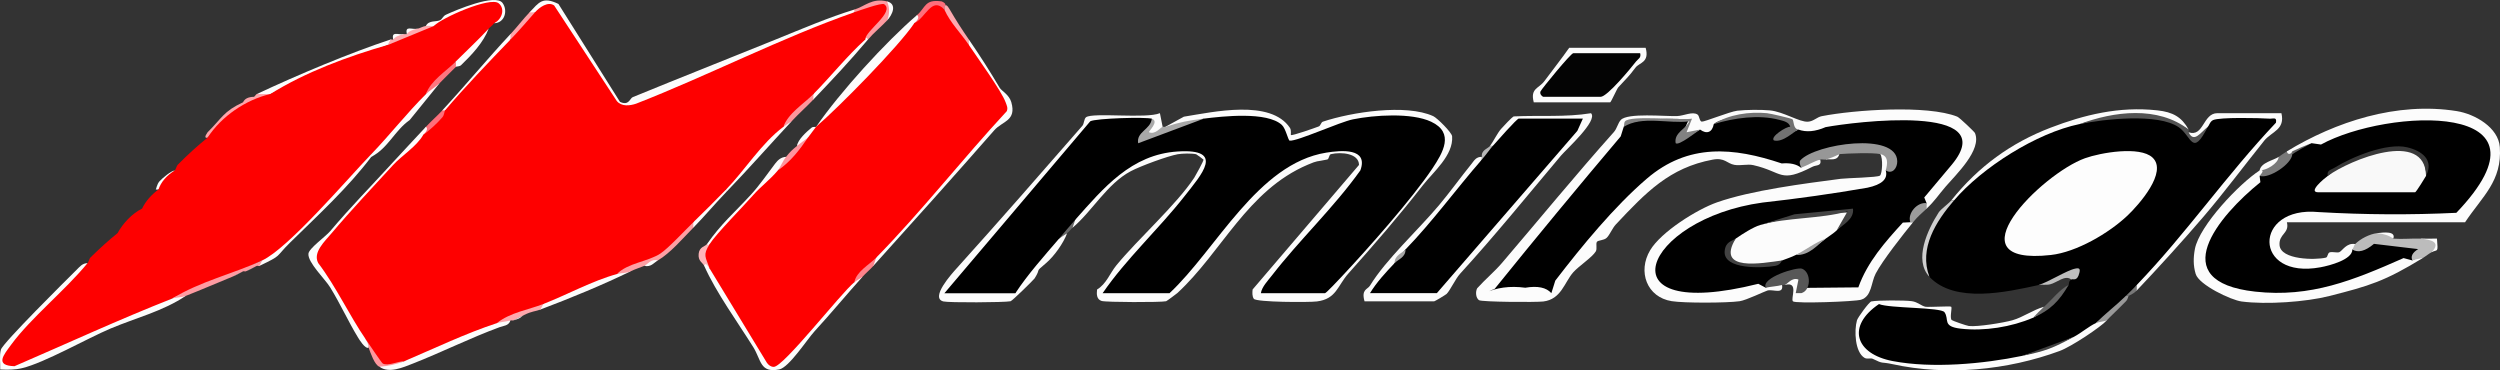 <?xml version="1.0" encoding="UTF-8"?>
<svg id="Layer_2" data-name="Layer 2" xmlns="http://www.w3.org/2000/svg" viewBox="0 0 971.39 143.9">
  <rect x="0" y="0" width="971.39" height="143.9" fill="#333333" stroke="none"/>
  <defs>
    <style>
      .cls-1 {
        fill: #444;
      }

      .cls-2 {
        fill: #fe9ba2;
      }

      .cls-3 {
        fill: #393939;
      }

      .cls-4 {
        fill: #727272;
      }

      .cls-5 {
        fill: #fe6f7b;
      }

      .cls-6 {
        fill: #feb6ba;
      }

      .cls-7 {
        fill: #979797;
      }

      .cls-8 {
        fill: #fe9aa0;
      }

      .cls-9 {
        fill: #606060;
      }

      .cls-10 {
        fill: #575757;
      }

      .cls-11 {
        fill: #656565;
      }

      .cls-12 {
        fill: #bebebe;
      }

      .cls-13 {
        fill: #797979;
      }

      .cls-14 {
        fill: #feaaaf;
      }

      .cls-15 {
        fill: #9b9b9b;
      }

      .cls-16 {
        fill: #fe0000;
      }

      .cls-17 {
        fill: #f9f9f9;
      }

      .cls-18 {
        fill: #bcbcbc;
      }

      .cls-19 {
        fill: #040404;
      }

      .cls-20 {
        fill: #818181;
      }

      .cls-21 {
        fill: #fe7680;
      }

      .cls-22 {
        fill: #b8b8b8;
      }

      .cls-23 {
        fill: #676767;
      }

      .cls-24 {
        fill: #fea3a9;
      }

      .cls-25 {
        fill: #fea7ac;
      }

      .cls-26 {
        fill: #fea4aa;
      }

      .cls-27 {
        fill: #a2a2a2;
      }

      .cls-28 {
        fill: #fe838b;
      }

      .cls-29 {
        fill: #fe969c;
      }

      .cls-30 {
        fill: #424242;
      }

      .cls-31 {
        fill: #fcfcfc;
      }

      .cls-32 {
        fill: #fefcfc;
      }

      .cls-33 {
        fill: #a8a8a8;
      }

      .cls-34 {
        fill: #a4a4a4;
      }

      .cls-35 {
        fill: #989898;
      }

      .cls-36 {
        fill: #fe969d;
      }

      .cls-37 {
        fill: #787878;
      }

      .cls-38 {
        fill: #fe9fa4;
      }

      .cls-39 {
        fill: #535353;
      }

      .cls-40 {
        fill: #fe959d;
      }

      .cls-41 {
        fill: #cfcfcf;
      }

      .cls-42 {
        fill: #fea9af;
      }

      .cls-43 {
        fill: #fdfdfd;
      }
    </style>
  </defs>
  <g id="Layer_1-2" data-name="Layer 1">
    <g>
      <path class="cls-31" d="M452.81,49.28l7.19-3.94c11.47-1.84,33.68-6.89,41.21,4.34.64.95.25,2.65.37,2.78.39.41,9.39-2.78,10.78-3.31.88-.34.82-1.6,1.7-1.89,11.07-3.7,32.25-6.98,42.85-2.12,1.5.69,7.21,6.35,7.32,7.82.57,7.37-7.39,13.93-11.33,18.98-9.7,12.44-18.68,22.77-28.99,34.34-4.22,4.74-4.63,9.9-12.23,10.85-3.11.39-23.54.33-24.5-1.03-.68-.96-.59-2.46-.47-3.62l41.34-48.39c-.03-4.54-6.93-5.13-10.91-4.19-.81.19-.66,1.91-1.44,2.08-4.47.96-3.48.28-7.56,2.02-23.51,10.01-33.37,33.89-50.63,49.84-.23.21-4.14,3.15-4.41,3.21-2.1.47-23.44.42-25.06-.11-1.96-.64-1.98-2.63-1.76-4.45,3.62-2.17,4.99-6.34,7.5-9.4,8.46-10.31,23.3-23.48,30.27-34.05.38-.58,3.77-6.68,3.58-7.02-.09-.15-2.7-2.06-2.87-2.1-1.73-.38-5.36-.31-7.14.01-3.9.7-14.52,4.61-18.28,6.61-9.17,4.87-14.96,15.55-22.58,21.94-.57-.52-.22-1.58,1.06-3.18l-.13-3.05c7.54-8.56,15.41-17.33,26.01-22.14,36.28-10.5,35.08,3.6-3.59,42.31-3.26,5.09-7.16,8.92-11.69,11.49,4.56-2.21,9.84-2.92,15.84-2.12,4.82-.81,8.2-.1,10.13,2.12l.14-3.07c11.76-14.53,24.11-28.51,37.06-41.97,12.11-13.81,56.93-21.44,31.54,7.84-10.76,11.86-21.05,24-30.88,36.39l-2.33.81c.25-.62.71-1.03,1.21-1.44,1.2-.98,19.38-.95,22.19-.68l1.51,2.12-.83-1.99c14.02-14.34,27.65-29.65,39.61-45.93,21.97-29.26-34.35-18.26-46.97-10.52-4.93,2.62-8.29.8-10.1-5.46-3.58-4.31-21.45-2.7-27-2l-1.9-1.9-13.71,3.97-1.13-.79Z"/>
      <path class="cls-31" d="M578.98,56.69c1.25-1.68,2.89-5.06,4.27-6.6.9-1,4.28-4.66,4.93-4.86,10.05-.49,20.08.38,30.02-1.24,2.86,2.85-9.68,14.11-11.64,16.44-13.07,15.51-25.62,31.04-39.17,45.86-1.94,2.12-3.88,6.52-5.32,7.93-.27.27-4.54,2.87-4.83,2.87h-27.04c-1.35-4.73,1.19-4.59,2.1-6.09,6.22-10.2,18.85-21.74,26.84-31.27,4.05-4.82,8.48-10.93,12.56-15.98,1.19-1.48,1.83-2.84,4.09-2.81v1.06c-3.87,9.45-12.37,19.17-19.54,26.9-2.64,4.14-6.02,6.83-10.15,8.06l-4.24,5.3c.32,4.53-5.28,10.12-9.54,11.65,4.54-2.22,9.82-2.93,15.84-2.12,4.82-.81,8.2-.1,10.13,2.12l-.96-2.13,53.8-62.11c.58-2.22,1.47-3.17,3.88-3.57l-1.85,2.05c-7.18.08-14.37.1-21.56.07l-1.51-2.12c1.24,3.06-6.93,11.92-10.07,10.6h-1.06Z"/>
      <path class="cls-31" d="M414.64,90.6c-1.42,3.9-5.09,9.02-8.21,11.65-4.7,3.96-1.66,1.55-4.42,5.91-.34.54-8.71,8.76-9.34,8.89-2.4.49-24,.59-26.09.08-5.37-1.3,3.37-10.91,5.09-12.82,16.37-18.15,32.86-37.04,48.9-55.44.7-.8.6-2.73,1.44-3.33,2.73-1.93,23.4.68,28.68-1.57l1.06,5.31c1.84,2.39-7.24,4.89-6.55,1.98,2.13-1.65,2.9-3.36,2.31-5.16l-.74,1.1c-7.27.61-14.63,1.16-22.07,1.64l-53.72,63.57-4.05,1.5,3.48-2.05c7.51-.08,15.03-.1,22.56-.07l1.53,2.12c.95-7.82,9.7-18.04,16.96-21.19,1-1.2,2.06-1.9,3.18-2.12Z"/>
      <path class="cls-31" d="M205.77,4.78c3.63-3.78,4.96-6.29,11.21-3.25l23.92,38.05c3.47,1.64,3.82-1.37,4.96-1.84,18.6-7.62,37.72-15.18,55.16-22.24,10.99-4.45,20.9-8.71,30.92-11.78.93.3.91.65,0,1.06l-2.65,2.44c-27.01,11.89-54.15,23.59-81.42,35.07-3.48,1.23-7.42,1.19-9.95-1.85L213.97,3.67c-2.32,1.17-4.35,1.54-6.07,1.11-1.33,1.08-2.04,1.08-2.12,0Z"/>
      <path class="cls-31" d="M151.7,15.37c1.12.25.76.95-1.06,2.12-14.89,6.08-31.13,12.27-45.59,19.07-2.71,1.13-4.47,1.13-5.3,0,15.96-7.51,36.6-16.15,51.95-21.19Z"/>
      <path class="cls-31" d="M165.48,10.08c1.14-2.32,3.99-1.48,5.51-2.23.91-.45,1.05-1.57,2.34-2.16,3.65-1.69,19.21-8.33,21.95-4.52,2.1,2.9.91,7.74-3.29,7.86,2.02-3.02,3.99-7.44-1.55-7.48-3.03-.02-17.66,6.85-21.78,8.54-1.33.53-2.39.53-3.18,0Z"/>
      <path class="cls-26" d="M105.05,36.56c-11.23,5.28-15.54,8.29-24.39,16.95-1.14.21-1.14-.49,0-2.12,5.72-5.63,6.08-8.06,13.78-11.65.61-1.39,2.03-2.09,4.24-2.12.39-.19.71-.89,1.06-1.06h5.3Z"/>
      <path class="cls-33" d="M447.51,46.1c3.16,1.02-1.42,5.02-1.06,5.29,2.49,1,4.28-1.76,5.3-2.11.32-.11.74.1,1.06,0,5.75-1.86,8.93-2.45,14.84-3.18.2.81.38,2.07-.15,2.32-3.2,1.48-24.43,9.61-25.88,8.61-4.27-2.94,2.17-10.26,5.89-10.93Z"/>
      <path class="cls-8" d="M344.67.54c2.55,1.93,1.51,5.06,0,7.42-2.37,2.51-5.19,4.78-7.42,7.42h-1.06l-1.57-2.05c9.55-9.68,9.27-11.99-.84-6.94l-1.84-1.6v-1.06c4.16-1.27,6.93-4.63,12.72-3.18Z"/>
      <path class="cls-36" d="M142.16,131.92l2.41-.23,5.33,7.87c3.71-1.43,6.08-1.16,7.11.83-2.91,1.24-5.23,3.43-9.54,2.12-1.89-.57-3.56-5.54-4.24-7.42-.38-1.05-1.01-2.01-1.06-3.18Z"/>
      <path class="cls-5" d="M365.87.54c1.53.63,1.88,1.33,1.06,2.12.11.33-.13.78,0,1.06-3.6.39-6.7,2.51-9.31,6.35l-2.35-1.05c.4-.6.34-2.38,1.06-3.18,3.39-2.9,2.91-6.25,9.54-5.3Z"/>
      <path class="cls-6" d="M275.75,94.84c1.1,3.43,1.1,6.6,0,9.54l-2.12-1.06c-.59-1.32-2.46-1.79-2.16-4.73.29-2.77,2.56-2.81,3.22-3.75h1.06Z"/>
      <path class="cls-31" d="M67.94,66.23c-2.22,2.93-4.15,4.74-6.36,7.42h-1.06c.22-.23.4-2.06,1.49-3.25s4.48-4.06,5.93-4.17Z"/>
      <path class="cls-23" d="M416.76,88.48c-.77.65-1.41,1.57-2.12,2.12-1,.78-2.15,1.38-3.18,2.12-.83-3.85,2.44-7.58,6.36-7.42l-1.06,3.18Z"/>
      <path class="cls-22" d="M580.04,56.69c2.07,2.09-1.43,7.02-4.24,5.3v-1.06c-.4-2.64,2.43-3.23,3.18-4.24h1.06Z"/>
      <path class="cls-31" d="M344.67,7.96c1.06-2.55,1.06-4.87,0-7.42,3.98,1,2.16,5.14,0,7.42Z"/>
      <path class="cls-31" d="M714.7,59.87c-.83,2.86-3.39,1.77-5.3,2.12,1.24-1.98,3.21-1.96,5.3-2.12Z"/>
      <path class="cls-31" d="M162.3,11.14c-1,1.59-2.55,1.86-4.24,2.12-.69-3.51,1.84-1.64,4.24-2.12Z"/>
      <path class="cls-31" d="M157,13.25c-1,1.69-2.57,1.74-4.24,2.12-.67-3.42,1.72-1.74,4.24-2.12Z"/>
      <g>
        <path d="M857.83,49.28c-3.02-5.73,25.7-5.2,26.86-4.24s1.07,1.76.55,3.12c-17.7,21.52-36.03,42.38-54.97,62.58-.45,2.11-2.28,3.45-4.24,4.24-2.5,4.39-7.12,8.15-11.66,10.6-.81,2.29-6.14,6.14-8.48,5.3-6.51,3.06-13.18,5.57-20.14,7.42-.34.66-.72,1.23-1.25,1.48-10.24,4.98-42.48,3.11-54.03.03-13.21-3.53-10.08-19.78-.52-22.28,1.91-.5,26.23,2.04,27.04,3.14-.07,12.21,24.18,5.19,31.49,2.21l1.51.58c5.14-3.63,9.74-7.86,13.78-12.71.31-.54-.18-1.35,1.06-2.12-.51-2.42-3.32-2.04-8.42,1.15l-4.3.97c-12.33,2.71-32.52,7.31-42.41-3.18-5.4-10,1.53-23.17,9.54-29.67,10.32-13.33,30.57-27.3,47.39-30.49.39-.07.87.31,1.38.83,13.06-3.32,29.7-6.4,41.18,2.35,2.3,5.15,5.18,4.72,8.65-1.29Z"/>
        <g>
          <path class="cls-31" d="M758.17,77.88c10.61-13.24,23.23-22.36,38.53-28.24,12.99-4.99,26.62-8.39,41.55-6.76,6.07.66,9.44,2.59,12.16,7.45-12.85-7.53-28.21-6.11-42.41-2.12-16.7,3.47-37.74,16.79-48.77,29.67h-1.06Z"/>
          <path class="cls-41" d="M759.23,77.88c-6.95,8.11-13.71,18.61-9.54,29.67-6.18-6.55-.74-18.27,3.6-25.01.78-1.22,3.97-3.52,4.88-4.66h1.06Z"/>
          <g>
            <path class="cls-31" d="M818.6,124.5c-2.31,2.55-13.69,10.17-18.33,11.88-20.36,7.49-43.83,9.74-64.94,5.11-4.65-1.02-3.26.12-7.71-2.09-.68-.34-2.18.2-3.1-.33-3.8-2.19-4.11-10.68-2.98-14.62.32-1.12,4.74-7.17,5.58-7.33,2.52-.5,13.01-.48,15.72-.1,2.37.33,3.64,1.87,5.3,2.12,2.02.3,9.68-.32,10.02.05.43.46-.65,4.19.17,5.15.23.27,5.73,2.2,6.67,2.32,3.28.42,13.65-1.28,16.95-2.23,4.25-1.22,7.99-4.06,12.26-5.23-.54,1.67-1.95,3.08-4.24,4.24-8.39,3.63-19.01,5.31-28.11,4.26-7.35-.85-4.32-3.55-6.32-6.4-1.36-1.94-21.5-1.47-25.45-3.16-12.63,8.52-9.33,19.37,5.37,22.16,15.34,2.92,35.12,1.11,50.27-2.03,6.96-1.85,13.63-4.36,20.14-7.42,2.9-1.55,5.9-4.15,8.48-5.3,1.87-1.63,3.28-1.99,4.24-1.06Z"/>
            <path class="cls-39" d="M850.41,50.34c.15.26-.14.76,0,1.06,2.15,1.68,4.26.88,6.35-2.4l1.08.29c-6.04,11.96-6.23,3.66-11.28.15-7.99-5.55-29.08-3.18-38.55-1.21,13.34-5,30.44-7.19,42.41,2.12Z"/>
            <path class="cls-31" d="M850.41,51.4c5.87,1.98,5.53-7.42,11.13-7.42h24.92c1.52,6.43-3.77,7.1-6.64,10.66-8,9.9-15.61,20.18-23.64,29.56s-17.56,19.86-25.91,28.65c-1.09.19-1.09-.51,0-2.12,19.11-19.89,35.05-43.02,54.06-63.05.44-2.4-1.05-1.46-2.63-1.58-3.87-.28-19.19-.6-21.77.55-1.26.56-1.56,2.2-2.11,2.63-2.74,2.17-5.37,6.44-7.42,2.12Z"/>
            <path class="cls-12" d="M792.09,110.73c3.97-1.16,10.87-5.68,14.3-6.37,1.53-.31,1.94.05,1.58,1.58-.85,3.65-2.46,2.24-3.16,2.67-2.38-1.96-5.6,1.26-8.25,1.87-1.63.38-3.32,0-4.48.25Z"/>
            <path class="cls-11" d="M803.76,110.73c-3.58,6.15-7.05,9.8-13.78,12.71,1.31-1.45,2.8-2.94,4.24-4.24,3.3-2.96,6.19-6.83,9.54-8.48Z"/>
            <path class="cls-35" d="M827.08,114.97c-.22.26-.21,1.26-1.06,2.12l-3.18,3.18c-1.41,1.45-2.88,2.74-4.24,4.24-1.3.47-3.04.52-4.24,1.06,3.65-3.73,7.94-6.96,11.66-10.6h1.06Z"/>
            <path class="cls-37" d="M830.26,112.85c-1.44,1.52-3.06,1.97-3.18,2.12h-1.06c1.37-1.33,2.93-2.87,4.24-4.24v2.12Z"/>
            <path class="cls-31" d="M822.84,120.26l3.18-3.18c-.85.85-2.35,2.32-3.18,3.18Z"/>
            <path class="cls-43" d="M836.35,61.2c6.08,5.61-5.33,18.42-9.71,22.57-7.21,6.82-19.79,14.2-29.77,15.31-39.7,4.43-3.59-31.57,13.27-37.6,6.04-2.16,21.27-4.84,26.21-.28Z"/>
            <path class="cls-30" d="M805.88,130.86c-8.4,4.47-10.72,5.46-20.14,7.42l20.14-7.42Z"/>
          </g>
        </g>
      </g>
      <path d="M467.66,46.1c7.45-.92,24.65-2.86,30.42,2.45,1.54,1.42,2.42,6.03,3.04,6.1,2.91.32,19.39-7.23,24.58-8.28,8.25-1.68,22.75-2.66,30.37.92,9.18,4.32,4.63,11.98.46,18.23-7.9,11.81-25.22,31.33-35.31,42.06-.88.94-5.93,6.34-6.38,6.34h-24.92c.36-2.43,2.75-4.91,4.27-6.86,10.77-13.91,24.11-26.43,34.39-40.86,3.21-8.77-7.35-7.84-13.26-6.89-26.71,4.3-42.65,37.59-60.91,54.62h-25.98c9.16-13.39,21.77-24.87,31.78-37.64,6.66-8.5,15.98-18.61-2.6-17.43-18.05,1.15-28.83,14.17-39.77,26.47-2.19,2.47-4.36,5.07-6.36,7.42-5.83,6.81-12.15,13.86-16.96,21.19h-27.57l56.67-66.81c2.04-1.17,21.65-1.74,23.91-1-.38,4.18-6.09,5.05-5.29,9.54l25.44-9.54Z"/>
      <g>
        <path class="cls-31" d="M639.42,18.55c1.61,5.79-2.45,5.73-3.94,7.72-2.87,3.84-3.7,4.35-6.67,7.64-.58.64-2.84,5.84-3.17,5.84h-29.69c-1.43-5.5,1.97-5.3,4.16-8.27,3.2-4.34,6.56-8.55,9.62-12.92h29.69Z"/>
        <path class="cls-19" d="M637.3,20.67c.46,1.84-.75,2.12-1.58,3.19-2.1,2.71-11.21,13.76-13.79,13.76h-22.27c-.25,0-1.56-.98-1.08-2.11.38-.9,11.76-14.84,12.74-14.84h25.98Z"/>
      </g>
      <path d="M580.04,56.69c1.3-1.47,9.34-10.6,10.07-10.6h24.92l-2.14,4.75-54.59,63.06h-25.98c2.6-4.26,6.13-8.07,9.54-11.65l4.24-5.3c10.6-10.95,19.71-23.51,29.69-34.96,1.6-1.83,3.16-4.08,4.24-5.3Z"/>
      <path class="cls-34" d="M541.87,102.25c0-3.05,2.75-3.75,4.24-5.3.1,3.03-2.8,3.78-4.24,5.3Z"/>
      <g>
        <path class="cls-31" d="M198.35,124.5c-.68,2.1-2.6,2.04-4.25,2.64-11.36,4.16-22.69,9.84-33.75,14.16-3.69,1.44-9.29,3.93-12.89,1.2,3.21-.25,6.42-.89,9.54-2.12,8.42-8.02,22.36-12.22,33.58-15.5l2.47.66c2.02-1.37,3.79-1.72,5.3-1.06Z"/>
        <path class="cls-32" d="M307.56,47.16c-8.35,8.98-16.7,18.47-25.45,27.55v-1.06l.08-3.19c5.84-7.51,12.13-14.59,18.88-21.25l3.3.07c.97-1.8,2.03-2.51,3.18-2.12Z"/>
        <path class="cls-31" d="M152.76,64.11l-.4,2.53c-9.71,10.67-18.75,21.6-27.12,32.79,5.34,9.42,10.94,18.91,16.81,28.48l.11,4.01c.68,1.11,1.04,2.17,1.06,3.18-1.34.59-3.62-3.16-4.15-4.03-3.71-6.05-6.76-12.9-10.81-19.46-1.98-3.21-8.72-9.63-8.42-13.02.18-2.09,6.63-6.61,8.49-8.81,8.03-9.49,15.16-16.67,23.38-25.67h1.06Z"/>
        <path class="cls-31" d="M245,105.43c-10.77,5.25-22.84,10.23-34.99,14.83-1.27-.23-.91-.94,1.06-2.12l1.84-3.03c4.38-2.46,19.16-9.25,23.44-9.83,1.2-.16,2.35.57,3.35,1.21,2.07-1.47,3.83-1.83,5.3-1.06Z"/>
        <path class="cls-32" d="M337.25,15.37c-7.38,8.73-13.36,15.06-21.21,23.31-1.19.25-1.19-.45,0-2.12,3.07-7.98,12.06-18.51,20.14-21.19.3-.9.66-.89,1.06,0Z"/>
        <path class="cls-38" d="M269.39,88.48c-4.1,4.16-8.93,9.88-13.78,12.71l-5.3,2.12c-1.39.61-3.29,1.14-5.3,2.12-1.65.74-3.7.62-5.3,1.06-.97-2.31.4-4.02,4.11-5.15,9.88-2.28,16.14-7.64,22.65-15.06l2.93.08c1.07-.18,1.07.53,0,2.12Z"/>
        <path class="cls-31" d="M292.71,75.77c.35.41.64.83.75,1.29.27,1.14-12.86,15.62-15.01,17.64l-2.7.14c-.32.51-.68.5-1.06,0,5.74-8.17,10.44-11.96,16.96-19.07h1.06Z"/>
        <path class="cls-32" d="M198.35,13.25c1.05-.17,1.05.54,0,2.12l-1.12,4.22-20.26,21.84-4.07,1.48c-.3.93-.66.91-1.06,0,8.81-9.51,17.76-20.32,26.51-29.67Z"/>
        <path class="cls-31" d="M282.11,74.71c-4.34,4.51-8.7,9.7-12.72,13.77v-2.12c1.22-5.68,7.04-11.49,12.72-12.71v1.06Z"/>
        <path class="cls-32" d="M305.44,60.93c.09,1.73-.97,3.5-3.18,5.3,1.06,3.84-5.73,10.19-9.54,9.54h-1.06c3.5-3.81,6.47-8.19,9.53-12.2,1.11-1.45,2.33-2.53,4.26-2.63Z"/>
        <path class="cls-24" d="M207.89,4.78c.29,4.63-4.89,10.4-9.54,10.6v-2.12c2.52-2.69,4.87-5.82,7.42-8.48h2.12Z"/>
        <path class="cls-25" d="M211.08,118.15l-1.06,2.12c-1.96.74-3.36.61-6.36,2.12l-4.24,2.12c-.33.09-.73-.09-1.06,0-1.72.47-3.89.6-5.3,1.06l.12-2.72c1.98-2.12,15.46-7.46,17.9-4.69Z"/>
        <path class="cls-29" d="M316.04,38.68c-2.77,2.92-5.71,5.49-8.48,8.48-1.04.72-2.17,1.36-3.18,2.12-3.51-3.72,7.8-14.06,11.66-12.71v2.12Z"/>
        <path class="cls-5" d="M172.91,42.92c4.76,1.85-5.13,11.86-8.48,9.54.41-.73.33-2.33,1.06-3.18,2.14-2.31,4.45-4.3,6.36-6.36h1.06Z"/>
        <path class="cls-31" d="M255.61,101.19c-1.61.94-2.61,2.68-5.3,2.12,1.31-.58,2.69-2.88,5.3-2.12Z"/>
        <path class="cls-31" d="M203.65,122.38c-1.54.78-.77,1.16-4.24,2.12l4.24-2.12Z"/>
        <g>
          <path class="cls-16" d="M191.99,9.02c-.49.74-1.48,1.41-2.12,2.12-3,4.83-7.07,8.86-11.09,12.83l-1.63-.12c-3.63,4.33-7.52,8.57-11.66,12.71-5.91,8.46-13.18,16.72-21.21,23.31-12.32,14.89-26.01,30.36-41.56,41.71l-.85-.39c-11.31,5.45-22.98,10.4-34.99,14.83-17.04,8.11-34.56,16.1-52.03,23.59-7.61,3.26-17.21,6.89-13.42-3.49,9.55-12.19,21.22-23.26,32.59-33.88.45-.55.61-1.57,1.06-2.12,3.6-3.57,7.14-6.75,10.6-9.54,2.06-3.78,5.63-7.62,9.54-9.54,1.36-2.92,3.75-5.51,6.36-7.42,1.01-2.94,3.13-5.41,6.36-7.42.44-.59.62-1.52,1.06-2.12,3.91-3.96,7.79-7.49,11.66-10.6,5.35-8.26,14.82-14.72,24.39-16.95,13.66-8.52,30.05-14.59,45.59-19.07,5.75-3.2,11.76-5.67,18.02-7.42,2.91-3.08,21.78-11.43,25.08-8.78,2.73,2.19,1.21,6.42-1.76,7.72Z"/>
          <path class="cls-31" d="M34.01,102.25c-8.83,10.72-22.04,21.32-29.6,31.59-3.03,4.11-6.57,8.22,1.22,8.45,20.37-8.79,40.61-18.14,61.25-26.27,2-1.17,3.77-1.52,5.3-1.06-8.75,5.93-19.65,8.65-29.19,12.68-9.23,3.9-25.73,13.35-34.41,15.41-2.86.68-5.6.65-8.5.52.09-2.54-.38-5.18.26-7.69s25.25-26.92,29.4-31.02c1.27-1.25,2.27-2.59,4.27-2.61Z"/>
          <path class="cls-31" d="M144.28,60.93c-9.09,12.02-20.56,22.53-31.44,33.2-6.2,6.09-2.88,4.79-12.03,9.18-1.05-.24-.69-.95,1.06-2.12,10.07-4.62,33-31.53,42.41-41.32.68.31.67.67,0,1.06Z"/>
          <path class="cls-32" d="M170.79,32.33l-11.61,14.32c-5.85,4.09-8.31,10.85-14.89,14.29v-1.06c7.22-7.51,13.77-15.91,21.21-23.31,1.41-2.52,3.18-3.93,5.3-4.24Z"/>
          <path class="cls-2" d="M101.87,101.19l-1.06,2.12c-.29.14-.77-.13-1.06,0l-4.24,2.12c-.3.13-.76-.13-1.06,0l-4.24,2.12c-6.26,2.56-11.75,4.95-18.02,7.42-1.69.66-4.03.56-5.3,1.06,10.79-6.69,23.62-9.62,34.99-14.83Z"/>
          <path class="cls-32" d="M165.48,49.28c.83.58.48,1.64-1.06,3.18,2.47,3.75-8,12.68-11.66,11.65h-1.06c4.52-4.94,9.57-10.28,13.78-14.83Z"/>
          <path class="cls-32" d="M189.87,11.14c-2.02,5.38-6.63,10.23-10.69,14.16-.64.62-1.83.47-2.04.67-1.2.25-1.2-.45,0-2.12,3.98-4,9.1-8.73,12.72-12.71Z"/>
          <path class="cls-14" d="M165.48,10.08c.97-.16,2.16.11,3.18,0-5.99,2.45-12.01,4.96-18.02,7.42l1.06-2.12c.3-.1.71.08,1.06,0,.75-1.04,2.17-1.75,4.24-2.12.35-.05.71.05,1.06,0,.68-1.02,2.09-1.73,4.24-2.12.9-.18,1.93-.85,3.18-1.06Z"/>
          <path class="cls-21" d="M177.15,25.97c-2.16,2.08-4.22,4.26-6.36,6.36-1.44,1.41-3.89,2.83-5.3,4.24,1.86-5.28,7.88-8.9,11.66-12.71v2.12Z"/>
          <path class="cls-31" d="M99.75,103.31c-1.14.53-2.1,1.22-4.24,2.12l4.24-2.12Z"/>
          <path class="cls-31" d="M94.45,105.43c-.74.31-2.21,1.29-4.24,2.12l4.24-2.12Z"/>
        </g>
        <g>
          <path class="cls-31" d="M275.75,104.37l2.19-.48,22.42,36.5c10.17-9.88,19.86-20.3,29.06-31.28l2.53.56c1.01-2.02,2.07-2.72,3.18-2.12-6.02,6.68-12.24,14.23-18.59,21.13-2.95,3.2-9.94,14.12-13.78,14.87-7.52,1.47-6.93-3.64-10.1-8.71-5.93-9.48-14.46-21.24-19.03-31.53.25-1.2.96-.84,2.12,1.06Z"/>
          <path class="cls-31" d="M356.33,5.84c.88.71.52,1.77-1.06,3.18l1.07,2.18c-10.99,13.99-23.87,26.78-36.91,38.87l-2.33-.79c9.28-13.48,27.03-32.99,39.23-43.44Z"/>
          <path class="cls-31" d="M376.47,15.37c4.42,6.42,8.35,12.61,11.97,18.75.69,1.17,3.68,2.66,4.51,5.58,2.1,7.32-3.43,7.29-6.64,10.94-15.33,17.5-31.77,35.84-46.96,52.66-.97-.26-.61-1.32,1.06-3.18l1.48-3.55c15.6-18.36,31.39-36.59,47.37-54.7.89-1.08-11.73-19.12-13.48-21.61l.68-2.78c-.63-1.1-.63-1.8,0-2.12Z"/>
          <path class="cls-40" d="M302.26,66.23c.61-.72,1.9-3.7,3.18-5.3,1.65-2.05,2.25-2.59,4.24-4.24,1.11-2.24,2.52-3.3,4.24-3.18,1.4,4.65-6.82,14.04-11.66,12.71Z"/>
          <path class="cls-42" d="M369.05,3.72c2.45,4.23,4.66,7.65,7.42,11.65v2.12c-4.32-.3-11.7-9.62-9.54-13.77v-1.06c.37-1.13,1.08-.78,2.12,1.06Z"/>
          <path class="cls-28" d="M339.37,103.31c-1.35,1.5-2.88,2.73-4.24,4.24-1,.76-2.21,1.33-3.18,2.12-3.25-3.68,4.48-10.64,8.48-9.54l-1.06,3.18Z"/>
          <path class="cls-32" d="M317.1,49.28c2.13,2.49-.36,5.04-3.18,4.24-1.41,1.03-2.9,2.07-4.24,3.18.31-2.45,3.69-5.48,5.65-7.08.63-.52,1.61-.2,1.77-.33Z"/>
          <path class="cls-16" d="M366.93,3.72c2.44,5.38,6.49,9.2,9.54,13.77s12.79,18.03,14.29,22.31c.41,1.17.97,2.12.42,3.41-17.13,18.45-33.17,39.02-50.75,56.92-2.78,2.82-7.67,5.36-8.48,9.54-5.26,4.29-27.46,32.85-31.28,32.88-1.15.01-2.05-.69-2.69-1.6l-22.23-36.59c-1.6-4.59-2.77-5.14,0-9.54,2.5-3.96,13.2-14.77,16.96-19.07,2.76-3.15,6.44-5.87,9.54-9.54,4.96-3.42,8.44-7.95,11.66-12.71.81-1.2,2.11-2.68,3.18-4.24,8.62-7.35,32.28-31.39,38.17-40.26,4.35-1.94,6.77-10.55,11.66-5.3Z"/>
        </g>
        <path class="cls-16" d="M331.94,4.78c1.85-.65,10.66-3.83,11.62-3.14,4.25,3.05-7.36,10.32-7.38,13.74-7.21,6.55-13.3,14.27-20.14,21.19-3.78,3.82-9.8,7.43-11.66,12.71-8.53,6.39-15.06,16.96-22.27,24.37-4.09,4.21-8.51,8.63-12.72,12.71-3.16,3.06-9.72,10.14-12.77,12.14-4.92,3.23-12.72,3.63-16.92,7.99-9.4,2.56-19.41,8.06-28.63,11.65-5.63,2.2-12.96,3.3-18.02,7.42-11.96,3.91-24.42,9.88-36.05,14.83-2.31-.1-6.32,2.01-8.28.85-.49-.29-5.56-7.87-6.56-9.33-6.44-9.37-11.55-20.52-18.52-29.71-2.19-4.13,2.58-8.45,5.25-11.63,7.38-8.77,16.24-18.13,23.87-26.47,3.31-3.61,9.19-7.27,11.66-11.65,2.56-1.91,5.41-4.46,7.47-6.88.79-.93.77-2.37,1.01-2.65,7.63-9.01,17.17-18.96,25.45-27.55,3.51-3.64,6.38-7.03,9.54-10.6,1.64-1.85,4.99-4.35,7.42-2.66l24.34,37.13c1.89,2.26,5.03,1.87,7.5,1.05,28.05-10.94,56.52-25.63,84.79-35.52Z"/>
      </g>
      <g>
        <path d="M665.92,48.22c10.01-4.13,24.77-6.39,32.87,2.12,13.36-5.32,33.87-6.4,48.23-5.28,6.12.47,20.55,2.87,18.11,11.66-1.67,6-12.2,17.01-16.5,22.23-2,2.43-4.4,5.03-6.36,7.42-6.92,8.4-15.67,15.93-17.95,27.09-1.09.77-21.48.76-24.46.45l1.05-7.41c-1.49-.19-2.84.06-4.27.49-2.66.8-8.46,2.98-10.57,4.8-9.53,2.13-19.11,5.06-29.03,4.11-17.67-1.7-22.12-11.47-8.7-23.76,18.91-17.32,44.38-15.64,67.82-19.67,6.08-1.05,12.86-1.27,16.56-6.23,1.25-1.67,3.97-2.59,1.16-5.94-4.3-5.12-29.93-1.96-34.03,4.88-7.29,2.79-16.54-3.04-25.21-3.95-18.76-1.97-28.71,4.49-41.16,17.07-10.96,11.08-20.11,24.16-30.65,35.61h-25.98l11.69-15.34c13.82-16.62,28.95-32.39,42.38-49.29,1.23-3.68,25.27-3.59,25.88-2.4-3.49,5.47-1.39,6.11,3.81,3.46,1.95-.99,3.21-1.48,5.3-2.12Z"/>
        <g>
          <path class="cls-31" d="M707.27,61.99c.62,2.68-1.49,2.02-2.99,2.79-12.89,6.61-11.4,2.02-23.04-.62-2.24-.51-4.94.31-7.32-.1-2.9-.5-3.73-2.92-8.46-2.03-16.79,3.14-25.92,12.74-37.62,25.18-1.38,1.47-2.37,4.08-3.57,5.21-1.07,1.01-3.36.9-3.78,1.55-.52.8.2,2.66-.46,3.75-1.4,2.29-6.72,5.76-8.79,8.14-3.38,3.88-4.62,10.42-11.55,11.28-2.78.35-23.99.21-25.02-.51-1.26-.89-1.42-3.23-.72-4.6,2.97-3.32,6.79-6.52,9.65-9.86,14.51-16.98,28.63-34.23,43.47-50.85,1.25-1.4,1.58-3.55,2.73-4.74,2.68-2.8,16.99-1.33,21.84-1.48,2.61-.08,5.99-1.91,7.94-.6.76.51.73,2.62,1.64,2.76.96.15,10.92-3.9,13.78-4.24,3.39-.4,9.28-.44,12.68-.13,5.28.49,11.53,4.61,14.79,4.4,2.23-.14,3.46-1.78,5.39-2.15,12.66-2.48,41.01-4.45,52.65.19.89.36,6.68,5.91,6.86,6.34,2.8,6.58-7.43,16.24-11.28,20.72-3.11,3.62-4.26,5.62-7.5,8.68-.92.11-.92-.59,0-2.12l-.91-2.22,10.72-12.76c19.98-24.1-38.44-16.54-49.06-14.57-4.01,1.75-7.53,2.06-10.58.94-2.74,1.44-4.09,1.15-2.44-1.41,0-5.97-26.45-4.66-30.43-.7-.56,3.18-2.7,4.04-5.3,2.12-6.1,3.69-7.59,2.48-4.49-3.63-.84-1-24.23-1-25.2,2.57l-1.16,3.7c-16.8,19.87-33.12,39.61-48.95,59.22l-3.97,1.71c4.59-2.2,9.87-2.91,15.84-2.12,4.82-.81,8.2-.1,10.13,2.12l1.53-4.88c10.25-13.35,22.87-28.73,35.53-39.59,16.17-13.87,33.73-12.22,52.46-5.94,3.28-.28,5.78.27,7.49,1.67,2.49-2.27,4.96-3.33,7.42-3.18Z"/>
          <path class="cls-31" d="M732.72,66.23c.94,3.26-1.44,5.5-7.15,6.71-13.44,2.32-27.03,4.25-40.77,5.77-46.22,6.36-63.42,47.06-1.6,31.56l2.87,1.52c2.63-1.54,4.75-1.89,6.36-1.06.66,3.77-3.45,1.59-5.64,2.14-.98.25-8.29,3.81-10.85,4.17-5,.7-21.47.76-26.38-.02-9.66-1.52-13.34-11.5-8.37-19.81,4.23-7.08,18.12-15.83,25.98-18.59,13.38-4.7,34.08-7.31,48.1-9.15,2.34-.31,14.28-.49,15.2-1.24s1.23-6.8.12-8.35c3.56-.79,4.52,3.66,2.12,6.36Z"/>
          <path class="cls-31" d="M743.32,86.36c-3.65,4.46-11.85,14.84-14.51,19.94-1.84,3.52-1.47,8.86-5.69,10.16-2.42.74-25.53,1.57-26.46.63-1.02-1.04,2.51-7.92-3.18-6.36.87-3.96,8.33-5.24,5.63,1.28l.73,1.89,1.37-2.04,20.86-.2c3.52-9.86,10.34-17.58,17.29-25.17l2.89-.14h1.06Z"/>
          <path class="cls-7" d="M732.72,66.23c.7-2.57,1.17-5.64-2.12-6.36-2.89-.63-12.43-.26-15.9,0-1.65.88-3.41,1.59-5.3,2.12-.66.12-1.53-.16-2.12,0-2.41.64-4.79,2.17-7.42,3.18-.38-.95-.88-2.26-.31-2.89,5.77-6.4,37.42-11.15,37.64.37.05,2.64-1.89,5.19-4.45,3.58Z"/>
          <path class="cls-10" d="M686.07,111.79c-1.78-3.96,12.23-8.17,14.15-7.38,3.68,1.51,3.43,8.62-.37,9.5-.69-.07-1.42.06-2.11,0l1.05-5.28c-2.44-1.08-4.44,1.87-5.3,2.11-.33.09-.73-.09-1.06,0-1.97.51-4.35.61-6.36,1.06Z"/>
          <path class="cls-15" d="M748.62,81.06c-2.1,1.98-3.32,2.87-5.3,5.3h-1.06c-1.22-3.48,2.75-7.98,6.36-7.42v2.12Z"/>
          <path class="cls-4" d="M665.92,48.22c5.74-3.8,13.97-4.9,20.69-4.24,1.25.12,9.46,2.02,9.84,2.35.67.58.18,3.7,2.34,4.01-1.85.74-5.91,5.14-9.54,4.23-1.57-1.41,4.97-5.54,6.35-5.31-.44-1.85-2.63-2.26-4.19-2.68-8.03-2.14-17.58-.78-25.49,1.64Z"/>
          <path class="cls-20" d="M630.94,49.28c.22-.28-.04-1.52.49-2.14,2.11-2.47,21.47-.3,26.01-1.03l-2.12,5.28,5.3-1.05c-1.04.53-8.37,6.52-9.54,5.29-.69-4.11,3.89-5.38,5.3-8.46-8.08.97-18.47-2.3-25.45,2.11Z"/>
          <path class="cls-31" d="M683.95,87.42c11.19-3.23,23.97-5.08,34.85-4.88-1.34,2.59-3.06,4.92-5.16,7-1.13,1.07-2.92,2.21-4.24,3.18-3.59,2.78-7.48,4.9-11.66,6.36-1.92.97-3.48,1.38-5.3,2.12-7.02,3.75-28.77,3.01-18.02-8.48,2.46-1.71,6.79-4.5,9.54-5.3Z"/>
          <path class="cls-1" d="M683.95,87.42l13.33-4.16,22.71-2.19c.51,4.17-3.87,6.12-6.36,8.47l4.24-7.41c-10.56,3-23.59,2.29-33.92,5.29Z"/>
          <path class="cls-30" d="M674.41,92.72c-7.91,13.02,10.36,9.52,18.02,8.48-.19.08-.45,1.7-2.63,2.1-4.75.87-20.3,1.59-19.67-5.72.33-3.73,2.86-3.88,4.27-4.86Z"/>
          <path class="cls-27" d="M709.39,92.72c-3.29,2.42-6.28,6.61-11.66,6.36,3.91-1.97,7.51-4.83,11.66-6.36Z"/>
        </g>
      </g>
      <g>
        <path class="cls-31" d="M940.53,92.72c2.11.08,4.25-.07,6.37,0,.5,5.9.23,4.03-2.13,5.3,2-4.44-1.26-3.73-4.24-5.3Z"/>
        <path class="cls-31" d="M923.57,90.6c2.65-.33,7.47-.87,6.36,2.12-2.25-.18-4.71-.34-6.36-2.12Z"/>
        <g>
          <path d="M898.12,55.63c11.06-5.64,24.09-9.85,36.53-10.64,26.58-1.68,47.47,5.02,26.9,33.24-3.31,4.54-4.06,6.61-9.85,7.11-18.86,1.62-42.38-2.49-60.53-.1-7.31.96-10.02,12.48-2.84,15.66,8.73,3.87,17.99-.41,25.69-3.95,1.88-.86,7.52-4.21,7.97-4.25,1.92-.18,17.56,1.73,19.89,2.37.84.23,2.2,1.31,1.83,1.87l-6.36,4.25c-23.18,9.07-39.04,18.64-65.95,13.46-33.4-6.43-8.86-34.57,6.58-46.3,3.59-2.73,8.82-6.14,12.72-8.48,1.75-1.99,4.65-3.65,7.42-4.24Z"/>
          <g>
            <path class="cls-13" d="M890.7,58.81c.65.31.64.67,0,1.06-.2,3.85-9.09,9.73-12.72,8.48.08-.68-.11-1.46,0-2.12,2.35-1.51,5.8-2.4,7.42-5.3,1.06-.7,2.1-1.46,3.18-2.12.65-.13,1.64.19,2.12,0Z"/>
            <path class="cls-9" d="M898.12,55.63c-2.03,1.04-5.35,3-7.42,4.24v-1.06c2.29-.9,4.19-3.82,7.42-3.18Z"/>
            <g>
              <path class="cls-31" d="M888.58,58.81c18.9-11.49,42.72-19.36,66.01-15.64,7.06,1.13,16.2,6.37,16.73,14,.91,13.22-6.73,19.01-13.51,29.2h-69.22c1.08,4.38-3.19,4.41-2.86,8.88.43,5.75,13.93,5.85,18.02,4.85.78-.19.58-1.82,1.5-2.06,1.14-.31,2.88.3,3.74-.08,1.12-.5,2.77-3.71,6.09-3.13.86.28.51.99-1.06,2.12.03,3.9-8.7,6.22-12.37,6.9-26.35,4.91-26.28-23.92-.78-21.45,17.96,1.05,35.81,1.14,53.56.29,42.01-43.92-26.95-40.62-52.6-26.53l-3.71-.54c-2.59.99-5.07,2.05-7.42,3.18-.53,1.17-1.87,1.48-2.12,0Z"/>
              <path class="cls-31" d="M885.4,60.93c-.16,2.64-4.86,5.31-7.42,5.3,1.53-.33,1.53.37,0,2.12l.31,2.44c-16.28,13.1-37.58,38.58-2.05,42.52,21.68,2.41,38.22-4.44,57.68-13.03l3.43.92c1.54-1.07,2.95-1.42,4.24-1.06-15,9.19-20.93,10.92-36.52,14.88-9.1,2.31-24.41,3.39-34.04,2.13-4.21-.55-16.6-6.48-17.88-10.69-.99-3.24-.93-6.43-.31-9.72,1.74-9.12,17.38-25.5,25.14-30.5.53-3.11,5.28-3.88,7.42-5.3Z"/>
              <path class="cls-18" d="M923.57,90.6c2.67.22,4.79.92,6.36,2.12,3.48.28,7.1-.13,10.6,0,3.92.4,8.21,1.25,4.24,5.3-1.11.6-2.1,1.46-3.18,2.12-1.36.45-2.92.54-4.24,1.06-.75-1.57,0-3.04,2.24-4.41l-17.17-2.04c-3.37,2.84-6.17,3.57-8.39,2.21.42-.59.63-1.68,1.06-2.12,2.05-2.06,5.6-3.88,8.48-4.24Z"/>
              <path class="cls-17" d="M942.65,68.35c-.17.34-3.86,6.36-4.24,6.36h-37.64c-4.18,0,2.3-5.33,3.71-6.36,7.89-7.73,38.79-19.33,38.17,0Z"/>
              <path class="cls-3" d="M942.65,68.35c-.29-18.23-29.59-6.27-38.17,0-.49-2.26,1.21-2.31,2.6-3.17,6.83-4.26,20.34-9.78,28.16-7.96,5.73,1.34,10.6,4.86,7.41,11.13Z"/>
            </g>
          </g>
        </g>
      </g>
    </g>
  </g>
</svg>